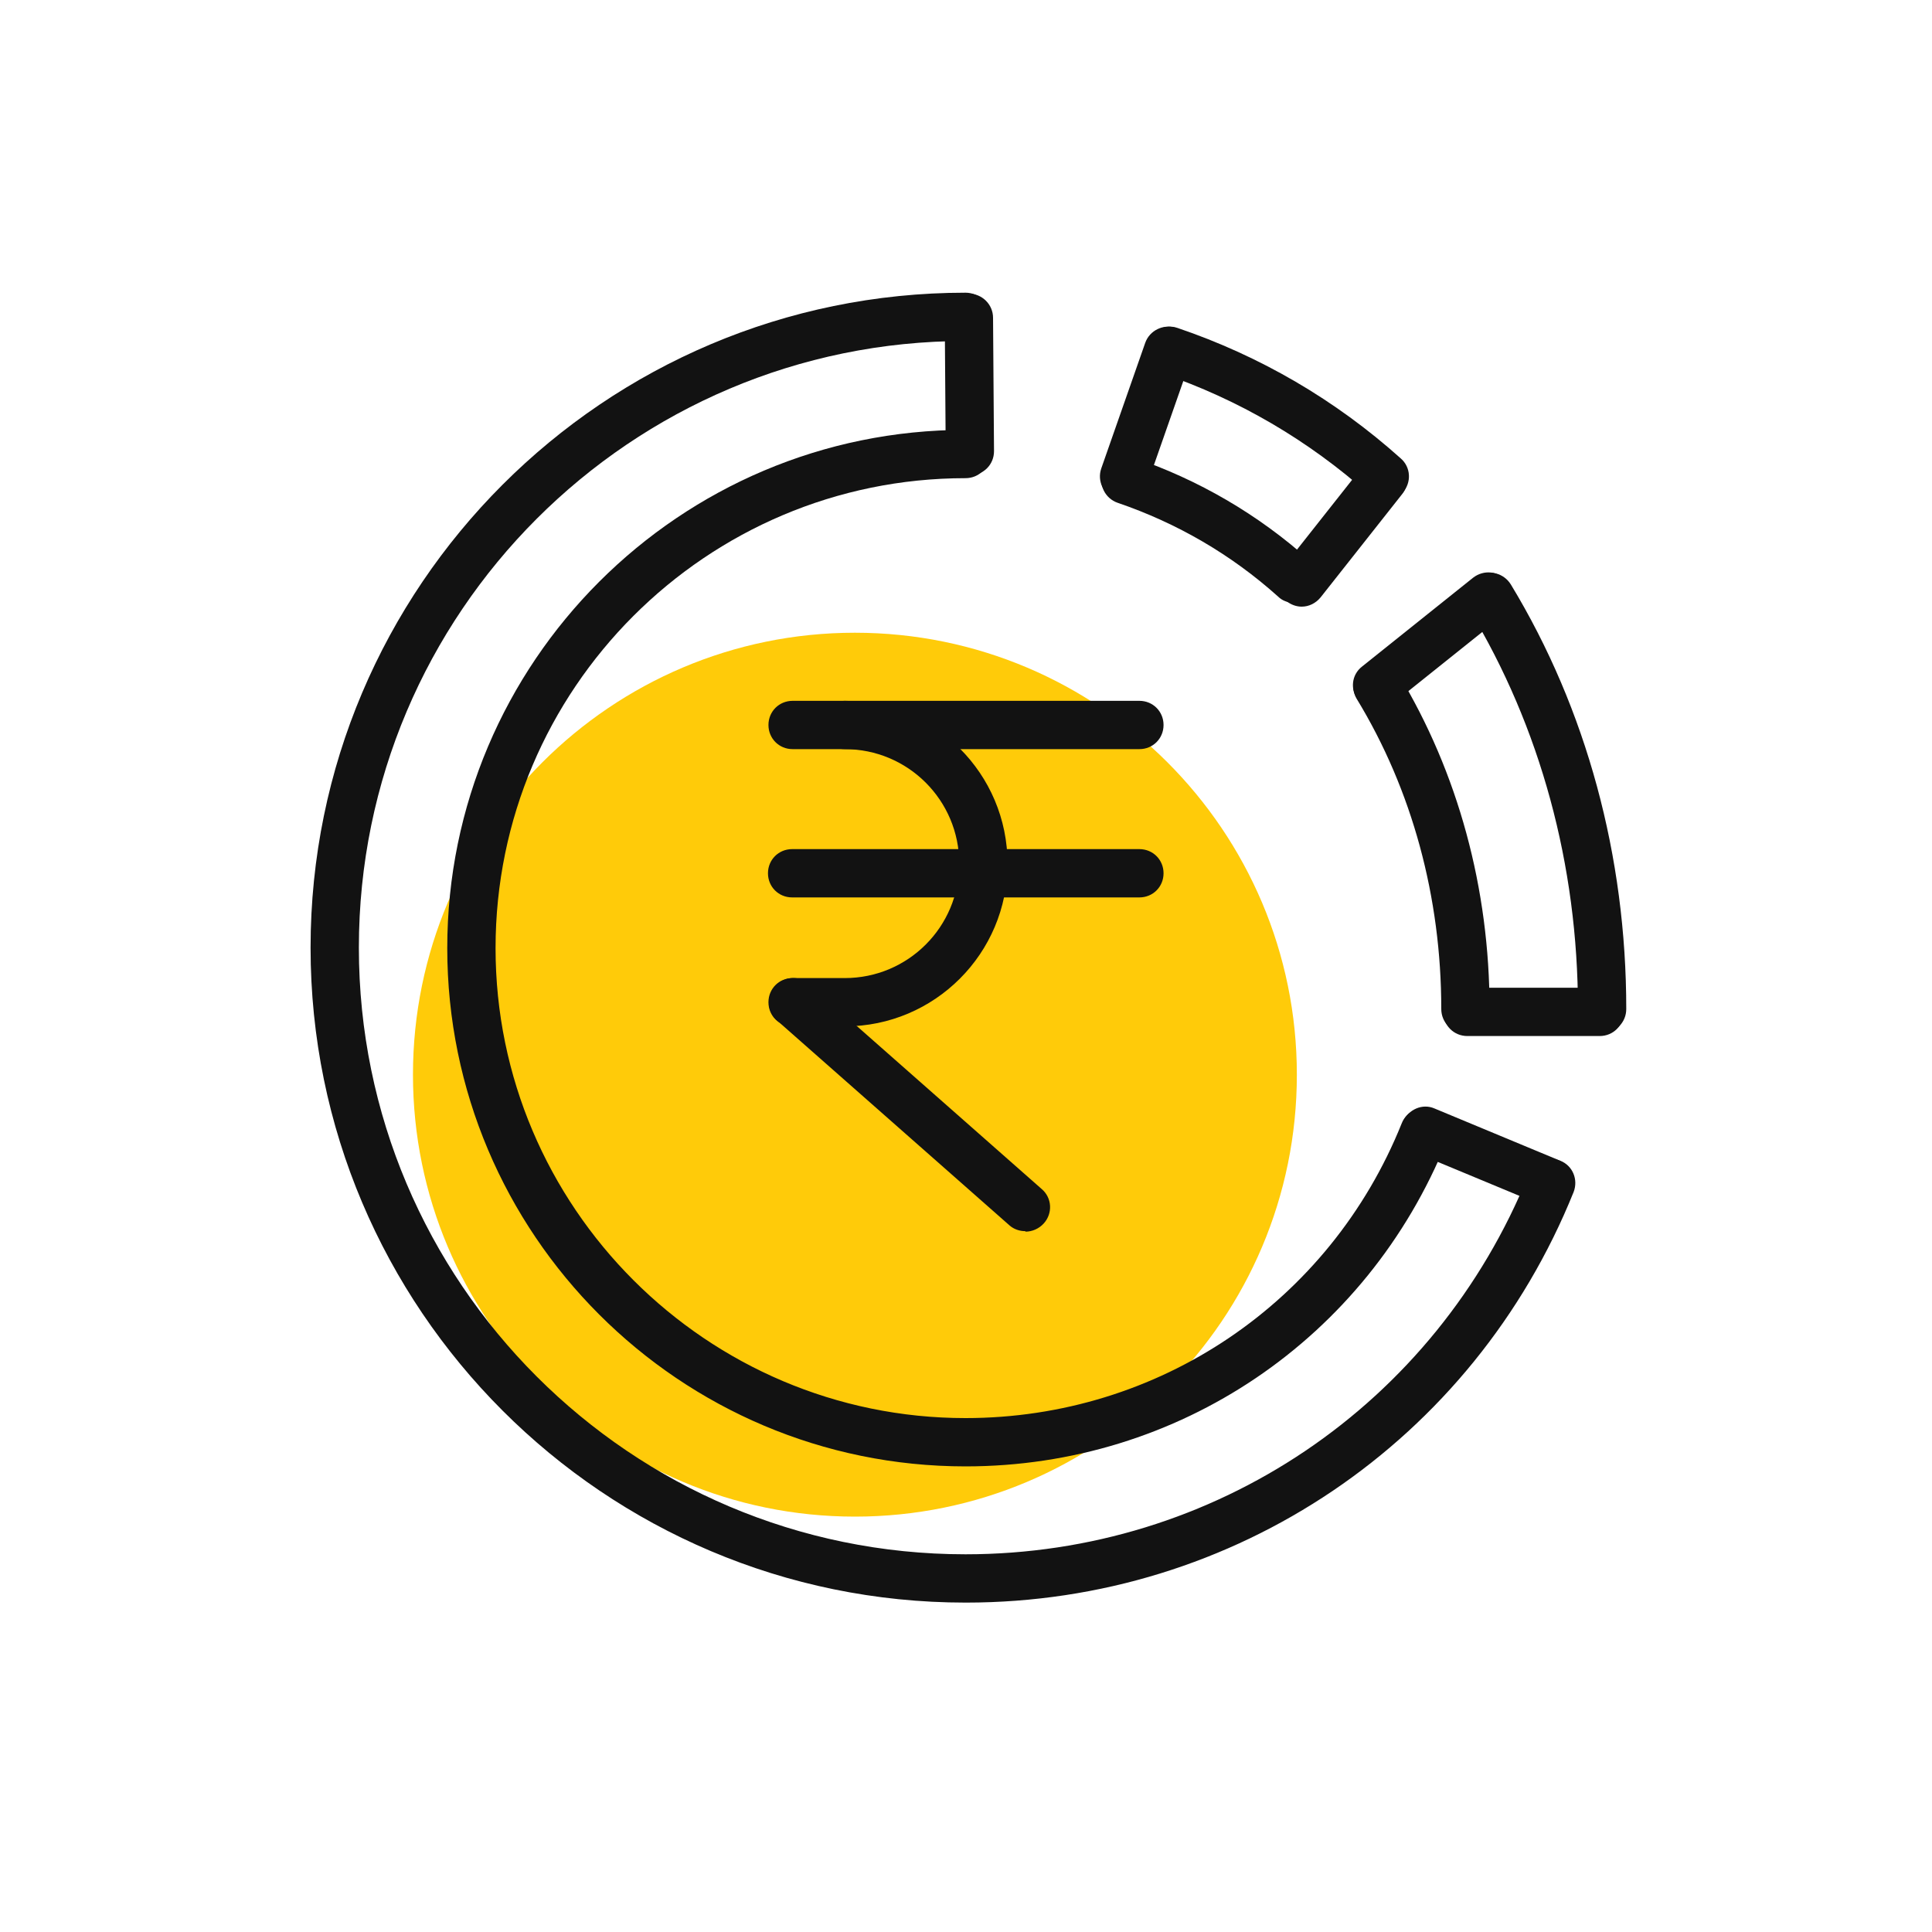 <svg width="40" height="40" viewBox="0 0 40 40" fill="none" xmlns="http://www.w3.org/2000/svg">
<g clip-path="url(#clip0_3021_2261)">
<g clip-path="url(#clip1_3021_2261)">
<path d="M26.85 22.25C26.85 27.31 22.75 31.4 17.7 31.4C12.65 31.4 8.55 27.3 8.55 22.25C8.55 17.2 12.65 13.1 17.7 13.1C22.75 13.1 26.85 17.2 26.85 22.25Z" fill="#FFCB09"/>
<path d="M20.08 9.84C19.81 9.84 19.58 9.62 19.58 9.34L19.56 6.58C19.56 6.3 19.78 6.08 20.06 6.08C20.33 6.08 20.56 6.3 20.56 6.58L20.58 9.34C20.58 9.62 20.36 9.84 20.08 9.84Z" fill="#121212"/>
<path d="M19.99 33.18C12.51 33.18 6.43 27.1 6.43 19.62C6.43 12.14 12.51 6.06 19.99 6.06C20.27 6.06 20.49 6.28 20.49 6.56C20.49 6.84 20.27 7.06 19.99 7.06C13.06 7.06 7.43 12.69 7.43 19.62C7.43 26.55 13.06 32.18 19.99 32.18C25.14 32.18 29.72 29.09 31.65 24.31C31.75 24.05 32.05 23.93 32.3 24.03C32.56 24.13 32.68 24.42 32.58 24.68C30.5 29.84 25.56 33.18 20 33.18H19.99Z" fill="#121212"/>
<path d="M33.17 21.39C32.89 21.39 32.67 21.17 32.67 20.89C32.67 17.91 31.89 15.05 30.42 12.62C30.28 12.38 30.35 12.08 30.59 11.93C30.83 11.79 31.13 11.86 31.28 12.1C32.85 14.69 33.67 17.73 33.67 20.89C33.67 21.17 33.45 21.39 33.17 21.39Z" fill="#121212"/>
<path d="M28.67 10.36C28.55 10.36 28.43 10.32 28.34 10.23C27.08 9.11 25.64 8.27 24.06 7.73C23.8 7.64 23.66 7.36 23.75 7.1C23.84 6.84 24.12 6.7 24.38 6.79C26.09 7.37 27.65 8.28 29 9.49C29.21 9.67 29.23 9.99 29.04 10.2C28.94 10.31 28.8 10.37 28.67 10.37V10.36Z" fill="#121212"/>
<path d="M19.99 30.36C14.07 30.36 9.26 25.55 9.26 19.63C9.26 13.71 14.07 8.9 19.99 8.9C20.27 8.9 20.49 9.12 20.49 9.4C20.49 9.68 20.27 9.9 19.99 9.9C14.62 9.9 10.26 14.27 10.26 19.63C10.26 24.99 14.63 29.36 19.99 29.36C23.98 29.36 27.53 26.97 29.02 23.26C29.12 23 29.41 22.88 29.67 22.98C29.93 23.08 30.05 23.37 29.95 23.63C28.3 27.72 24.4 30.36 19.99 30.36Z" fill="#121212"/>
<path d="M30.34 21.39C30.06 21.39 29.84 21.17 29.84 20.89C29.84 18.58 29.24 16.36 28.09 14.47C27.95 14.23 28.02 13.93 28.26 13.78C28.5 13.64 28.8 13.71 28.95 13.95C30.19 16 30.84 18.4 30.84 20.89C30.84 21.17 30.62 21.39 30.34 21.39Z" fill="#121212"/>
<path d="M26.79 12.48C26.67 12.48 26.55 12.44 26.46 12.35C25.49 11.48 24.37 10.83 23.14 10.41C22.88 10.32 22.74 10.04 22.83 9.78C22.92 9.52 23.2 9.38 23.46 9.47C24.81 9.93 26.05 10.65 27.12 11.61C27.33 11.79 27.34 12.11 27.16 12.32C27.06 12.43 26.92 12.49 26.79 12.49V12.48Z" fill="#121212"/>
<path d="M23.28 10.37C23.22 10.37 23.17 10.37 23.11 10.34C22.85 10.25 22.71 9.96 22.8 9.7L23.71 7.1C23.8 6.84 24.09 6.7 24.35 6.79C24.61 6.88 24.75 7.17 24.66 7.43L23.75 10.03C23.68 10.24 23.48 10.36 23.28 10.36V10.37Z" fill="#121212"/>
<path d="M26.95 12.56C26.84 12.56 26.73 12.52 26.64 12.45C26.42 12.28 26.39 11.96 26.56 11.75L28.25 9.61C28.42 9.39 28.74 9.36 28.95 9.53C29.17 9.7 29.2 10.02 29.03 10.23L27.34 12.37C27.24 12.49 27.1 12.56 26.95 12.56Z" fill="#121212"/>
<path d="M28.51 14.69C28.36 14.69 28.22 14.63 28.12 14.5C27.95 14.28 27.98 13.97 28.2 13.8L30.5 11.96C30.72 11.79 31.03 11.82 31.2 12.04C31.37 12.26 31.34 12.57 31.12 12.74L28.82 14.58C28.73 14.65 28.62 14.69 28.51 14.69Z" fill="#121212"/>
<path d="M30.38 21.45C30.1 21.45 29.88 21.23 29.88 20.95C29.88 20.67 30.1 20.45 30.38 20.45H33.12C33.4 20.45 33.62 20.67 33.62 20.95C33.62 21.23 33.4 21.45 33.12 21.45H30.38Z" fill="#121212"/>
<path d="M32.06 24.97C32 24.97 31.93 24.96 31.87 24.93L29.32 23.87C29.06 23.76 28.94 23.47 29.05 23.22C29.16 22.97 29.45 22.84 29.7 22.95L32.25 24.01C32.51 24.12 32.63 24.41 32.52 24.66C32.44 24.85 32.25 24.97 32.06 24.97Z" fill="#121212"/>
<path d="M23.59 15.51H17.49C17.21 15.51 16.99 15.29 16.99 15.01C16.99 14.73 17.21 14.51 17.49 14.51H23.59C23.87 14.51 24.09 14.73 24.09 15.01C24.09 15.29 23.87 15.51 23.59 15.51Z" fill="#121212"/>
<path d="M23.59 18.58H16.4C16.12 18.58 15.9 18.36 15.9 18.08C15.9 17.8 16.12 17.58 16.4 17.58H23.59C23.87 17.58 24.09 17.8 24.09 18.08C24.09 18.36 23.87 18.58 23.59 18.58Z" fill="#121212"/>
<path d="M21.23 25.49C21.11 25.49 20.99 25.45 20.9 25.37L16.09 21.13C15.88 20.95 15.86 20.63 16.05 20.42C16.23 20.21 16.55 20.19 16.76 20.38L21.57 24.62C21.78 24.8 21.8 25.12 21.61 25.33C21.51 25.44 21.37 25.5 21.23 25.5V25.49Z" fill="#121212"/>
<path d="M17.49 21.25H16.41C16.13 21.25 15.91 21.03 15.91 20.75C15.91 20.47 16.13 20.25 16.41 20.25H17.49C18.8 20.25 19.86 19.19 19.86 17.88C19.86 16.57 18.8 15.51 17.49 15.51H16.41C16.13 15.51 15.91 15.29 15.91 15.01C15.91 14.73 16.13 14.51 16.41 14.51H17.49C19.35 14.51 20.86 16.02 20.86 17.88C20.86 19.74 19.35 21.25 17.49 21.25Z" fill="#121212"/>
</g>
</g>
<defs>
<clipPath id="clip0_3021_2261">
<rect width="40" height="40" fill="white"/>
</clipPath>
<clipPath id="clip1_3021_2261">
<rect width="40" height="40" fill="white"/>
</clipPath>
</defs>
</svg>
